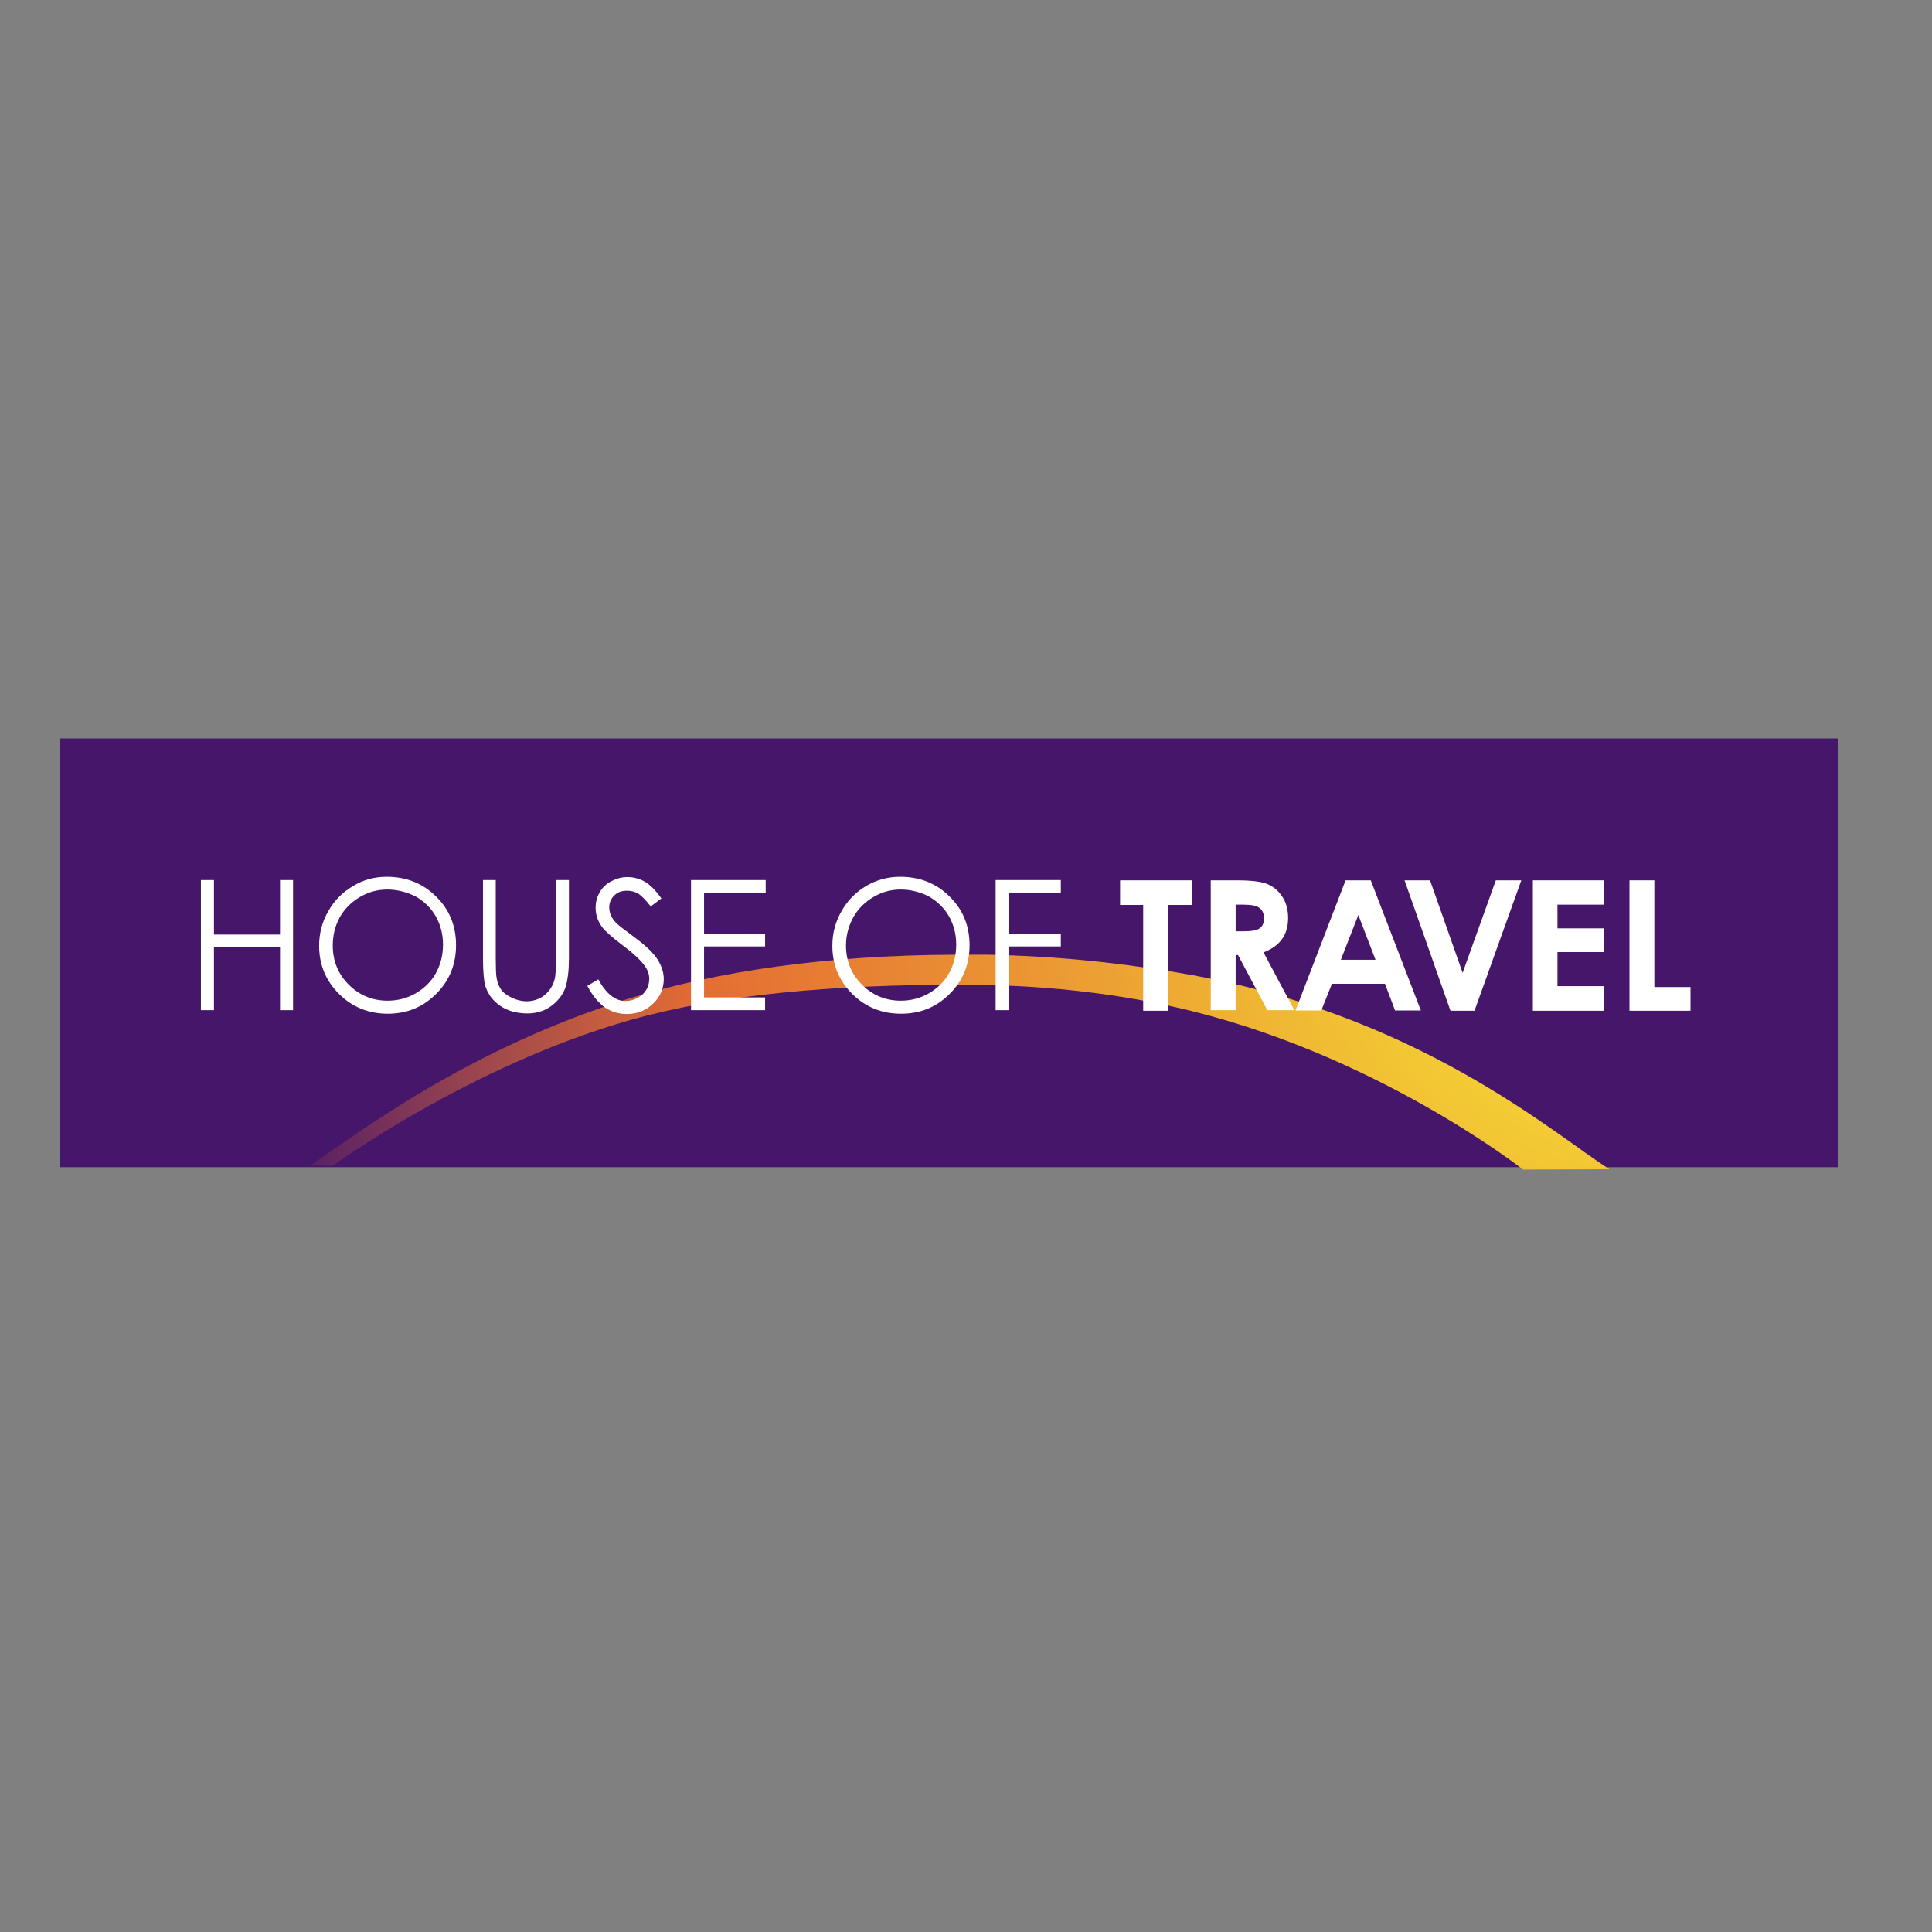 <?xml version="1.0" encoding="UTF-8"?> <svg xmlns="http://www.w3.org/2000/svg" xmlns:xlink="http://www.w3.org/1999/xlink" version="1.1" id="layer" x="0px" y="0px" viewBox="0 0 652 652" style="enable-background:new 0 0 652 652;" xml:space="preserve"><rect x="0" y="0" width="652" height="652" fill="#808080" stroke="none"/> <style type="text/css"> .st0{fill:#46166B;} .st1{clip-path:url(#SVGID_2_);fill:url(#SVGID_3_);} .st2{fill:#FFFFFF;} </style> <g> <rect x="20.3" y="249.2" class="st0" width="600" height="144.7"></rect> </g> <g> <defs> <path id="SVGID_1_" d="M321.6,322.2c-42.3,0.2-79.2,5.4-109.7,14.9c-54.6,17.1-92.3,46.2-107.3,56.3l7.7,0 c0.1-0.1,46.6-33.9,100.5-49.2c30.5-8.6,68-11.9,111.6-11.9c26.4,0,50.3,2.7,71.4,7.4c67.1,14.8,118.2,55,118.2,55l29.2-0.1 c-18.5-11.6-65.2-53.2-146.5-66.5c-20.3-3.3-42-5.8-69.7-6H321.6z"></path> </defs> <clipPath id="SVGID_2_"> <use xlink:href="#SVGID_1_" style="overflow:visible;"></use> </clipPath> <radialGradient id="SVGID_3_" cx="-113.539" cy="630.718" r="1" gradientTransform="matrix(472.716 0 0 -463.429 54224.629 292599.938)" gradientUnits="userSpaceOnUse"> <stop offset="0" style="stop-color:#F8ED34"></stop> <stop offset="0.423" style="stop-color:#EB9933"></stop> <stop offset="0.662" style="stop-color:#E56E33"></stop> <stop offset="0.717" style="stop-color:#D1633A"></stop> <stop offset="0.83" style="stop-color:#9E474C"></stop> <stop offset="0.989" style="stop-color:#4C1969"></stop> <stop offset="1" style="stop-color:#46166B"></stop> </radialGradient> <rect x="104.5" y="322.2" class="st1" width="438.5" height="72.6"></rect> </g> <g> <polygon class="st2" points="67.8,297 72.2,297 72.2,315.4 94.5,315.4 94.5,297 98.9,297 98.9,340.9 94.5,340.9 94.5,319.7 72.2,319.7 72.2,340.9 67.8,340.9 "></polygon> </g> <g> <path class="st2" d="M130.5,295.9c6.6,0,12.2,2.2,16.7,6.7c4.5,4.4,6.7,9.9,6.7,16.4c0,6.4-2.2,11.9-6.7,16.4 c-4.5,4.5-9.9,6.7-16.3,6.7c-6.5,0-12-2.2-16.5-6.7c-4.5-4.5-6.7-9.9-6.7-16.2c0-4.2,1-8.1,3.1-11.7c2-3.6,4.8-6.4,8.4-8.5 C122.6,296.9,126.4,295.9,130.5,295.9 M130.7,300.2c-3.2,0-6.3,0.8-9.2,2.5c-2.9,1.7-5.2,4-6.8,6.8c-1.6,2.9-2.4,6.1-2.4,9.6 c0,5.2,1.8,9.6,5.4,13.2c3.6,3.6,8,5.4,13.1,5.4c3.4,0,6.6-0.8,9.5-2.5c2.9-1.7,5.2-3.9,6.8-6.8c1.6-2.9,2.4-6.1,2.4-9.6 c0-3.5-0.8-6.6-2.4-9.5c-1.6-2.8-3.9-5.1-6.9-6.8C137.1,301,134,300.2,130.7,300.2"></path> <path class="st2" d="M162.9,297h4.4v26.5c0,3.1,0.1,5.1,0.2,5.9c0.2,1.7,0.7,3.2,1.5,4.4c0.8,1.2,2,2.1,3.7,2.9 c1.7,0.8,3.3,1.2,5,1.2c1.5,0,2.9-0.3,4.2-0.9c1.3-0.6,2.4-1.5,3.3-2.6c0.9-1.1,1.6-2.4,2-4c0.3-1.1,0.4-3.4,0.4-6.9V297h4.4v26.5 c0,3.9-0.4,7.1-1.1,9.5c-0.8,2.4-2.3,4.5-4.6,6.3c-2.3,1.8-5.1,2.7-8.3,2.7c-3.5,0-6.6-0.8-9.1-2.5c-2.5-1.7-4.2-3.9-5.1-6.7 c-0.5-1.7-0.8-4.8-0.8-9.3V297z"></path> <path class="st2" d="M198.2,332.7l3.7-2.2c2.6,4.8,5.7,7.3,9.1,7.3c1.5,0,2.8-0.3,4.1-1c1.3-0.7,2.3-1.6,3-2.8c0.7-1.1,1-2.4,1-3.7 c0-1.5-0.5-2.9-1.5-4.3c-1.4-2-3.9-4.3-7.5-7c-3.7-2.8-5.9-4.8-6.8-6c-1.6-2.1-2.3-4.3-2.3-6.7c0-1.9,0.5-3.7,1.4-5.2 c0.9-1.6,2.2-2.8,3.9-3.7c1.7-0.9,3.5-1.4,5.4-1.4c2.1,0,4,0.5,5.8,1.5c1.8,1,3.7,2.9,5.7,5.7l-3.6,2.7c-1.7-2.2-3.1-3.6-4.2-4.3 c-1.2-0.7-2.4-1-3.8-1c-1.8,0-3.2,0.5-4.3,1.6c-1.1,1.1-1.7,2.4-1.7,4c0,1,0.2,1.9,0.6,2.8c0.4,0.9,1.1,1.9,2.2,2.9 c0.6,0.6,2.5,2,5.7,4.4c3.8,2.8,6.4,5.3,7.8,7.5c1.4,2.2,2.1,4.4,2.1,6.6c0,3.2-1.2,6-3.6,8.3c-2.4,2.3-5.4,3.5-8.8,3.5 c-2.7,0-5.1-0.7-7.3-2.1C202,338.5,200,336.1,198.2,332.7"></path> <polygon class="st2" points="233.2,297 258.4,297 258.4,301.3 237.6,301.3 237.6,315.1 258.2,315.1 258.2,319.4 237.6,319.4 237.6,336.6 258.2,336.6 258.2,340.9 233.2,340.9 "></polygon> <path class="st2" d="M303.8,295.9c6.6,0,12.2,2.2,16.7,6.7c4.5,4.4,6.7,9.9,6.7,16.4c0,6.4-2.2,11.9-6.7,16.4 c-4.5,4.5-9.9,6.7-16.4,6.7c-6.5,0-12-2.2-16.5-6.7c-4.5-4.5-6.7-9.9-6.7-16.2c0-4.2,1-8.1,3.1-11.7c2-3.6,4.8-6.4,8.3-8.5 C295.9,296.9,299.7,295.9,303.8,295.9 M304,300.2c-3.3,0-6.3,0.8-9.2,2.5c-2.9,1.7-5.2,4-6.8,6.8c-1.6,2.9-2.5,6.1-2.5,9.6 c0,5.2,1.8,9.6,5.4,13.2c3.6,3.6,8,5.4,13.1,5.4c3.4,0,6.5-0.8,9.5-2.5c2.9-1.7,5.2-3.9,6.8-6.8c1.6-2.9,2.4-6.1,2.4-9.6 c0-3.5-0.8-6.6-2.4-9.5c-1.6-2.8-3.9-5.1-6.9-6.8C310.4,301,307.3,300.2,304,300.2"></path> <polygon class="st2" points="336,297 358,297 358,301.3 340.4,301.3 340.4,315.1 358,315.1 358,319.4 340.4,319.4 340.4,340.9 336,340.9 "></polygon> <polygon class="st2" points="378,297.1 402.3,297.1 402.3,305.4 394.3,305.4 394.3,341.1 385.8,341.1 385.8,305.4 378,305.4 "></polygon> <path class="st2" d="M408.6,297.1h8.8c4.9,0,8.3,0.4,10.4,1.3c2.1,0.9,3.7,2.3,5,4.3c1.3,2,1.9,4.4,1.9,7.1c0,2.9-0.7,5.3-2.1,7.2 c-1.4,1.9-3.5,3.4-6.2,4.4l10.4,19.5h-9.1l-9.9-18.6H417v18.6h-8.4V297.1z M417,314.3h2.6c2.7,0,4.5-0.3,5.5-1 c1-0.7,1.5-1.9,1.5-3.5c0-1-0.3-1.8-0.7-2.5c-0.5-0.7-1.2-1.2-2-1.5c-0.8-0.3-2.4-0.5-4.6-0.5H417V314.3z"></path> <path class="st2" d="M454.1,297.1h8.5l16.9,43.9h-8.7l-3.4-9h-17.9l-3.6,9h-8.7L454.1,297.1z M458.4,308.8l-5.9,15.1h11.7 L458.4,308.8z"></path> <polygon class="st2" points="474,297.1 482.6,297.1 493.6,328.3 504.8,297.1 513.4,297.1 497.6,341.1 489.5,341.1 "></polygon> <polygon class="st2" points="517.3,297.1 541.3,297.1 541.3,305.3 525.6,305.3 525.6,313.3 541.3,313.3 541.3,321.3 525.6,321.3 525.6,332.8 541.3,332.8 541.3,341.1 517.3,341.1 "></polygon> <polygon class="st2" points="549.9,297.1 558.3,297.1 558.3,333.1 570.5,333.1 570.5,341.1 549.9,341.1 "></polygon> </g> </svg> 